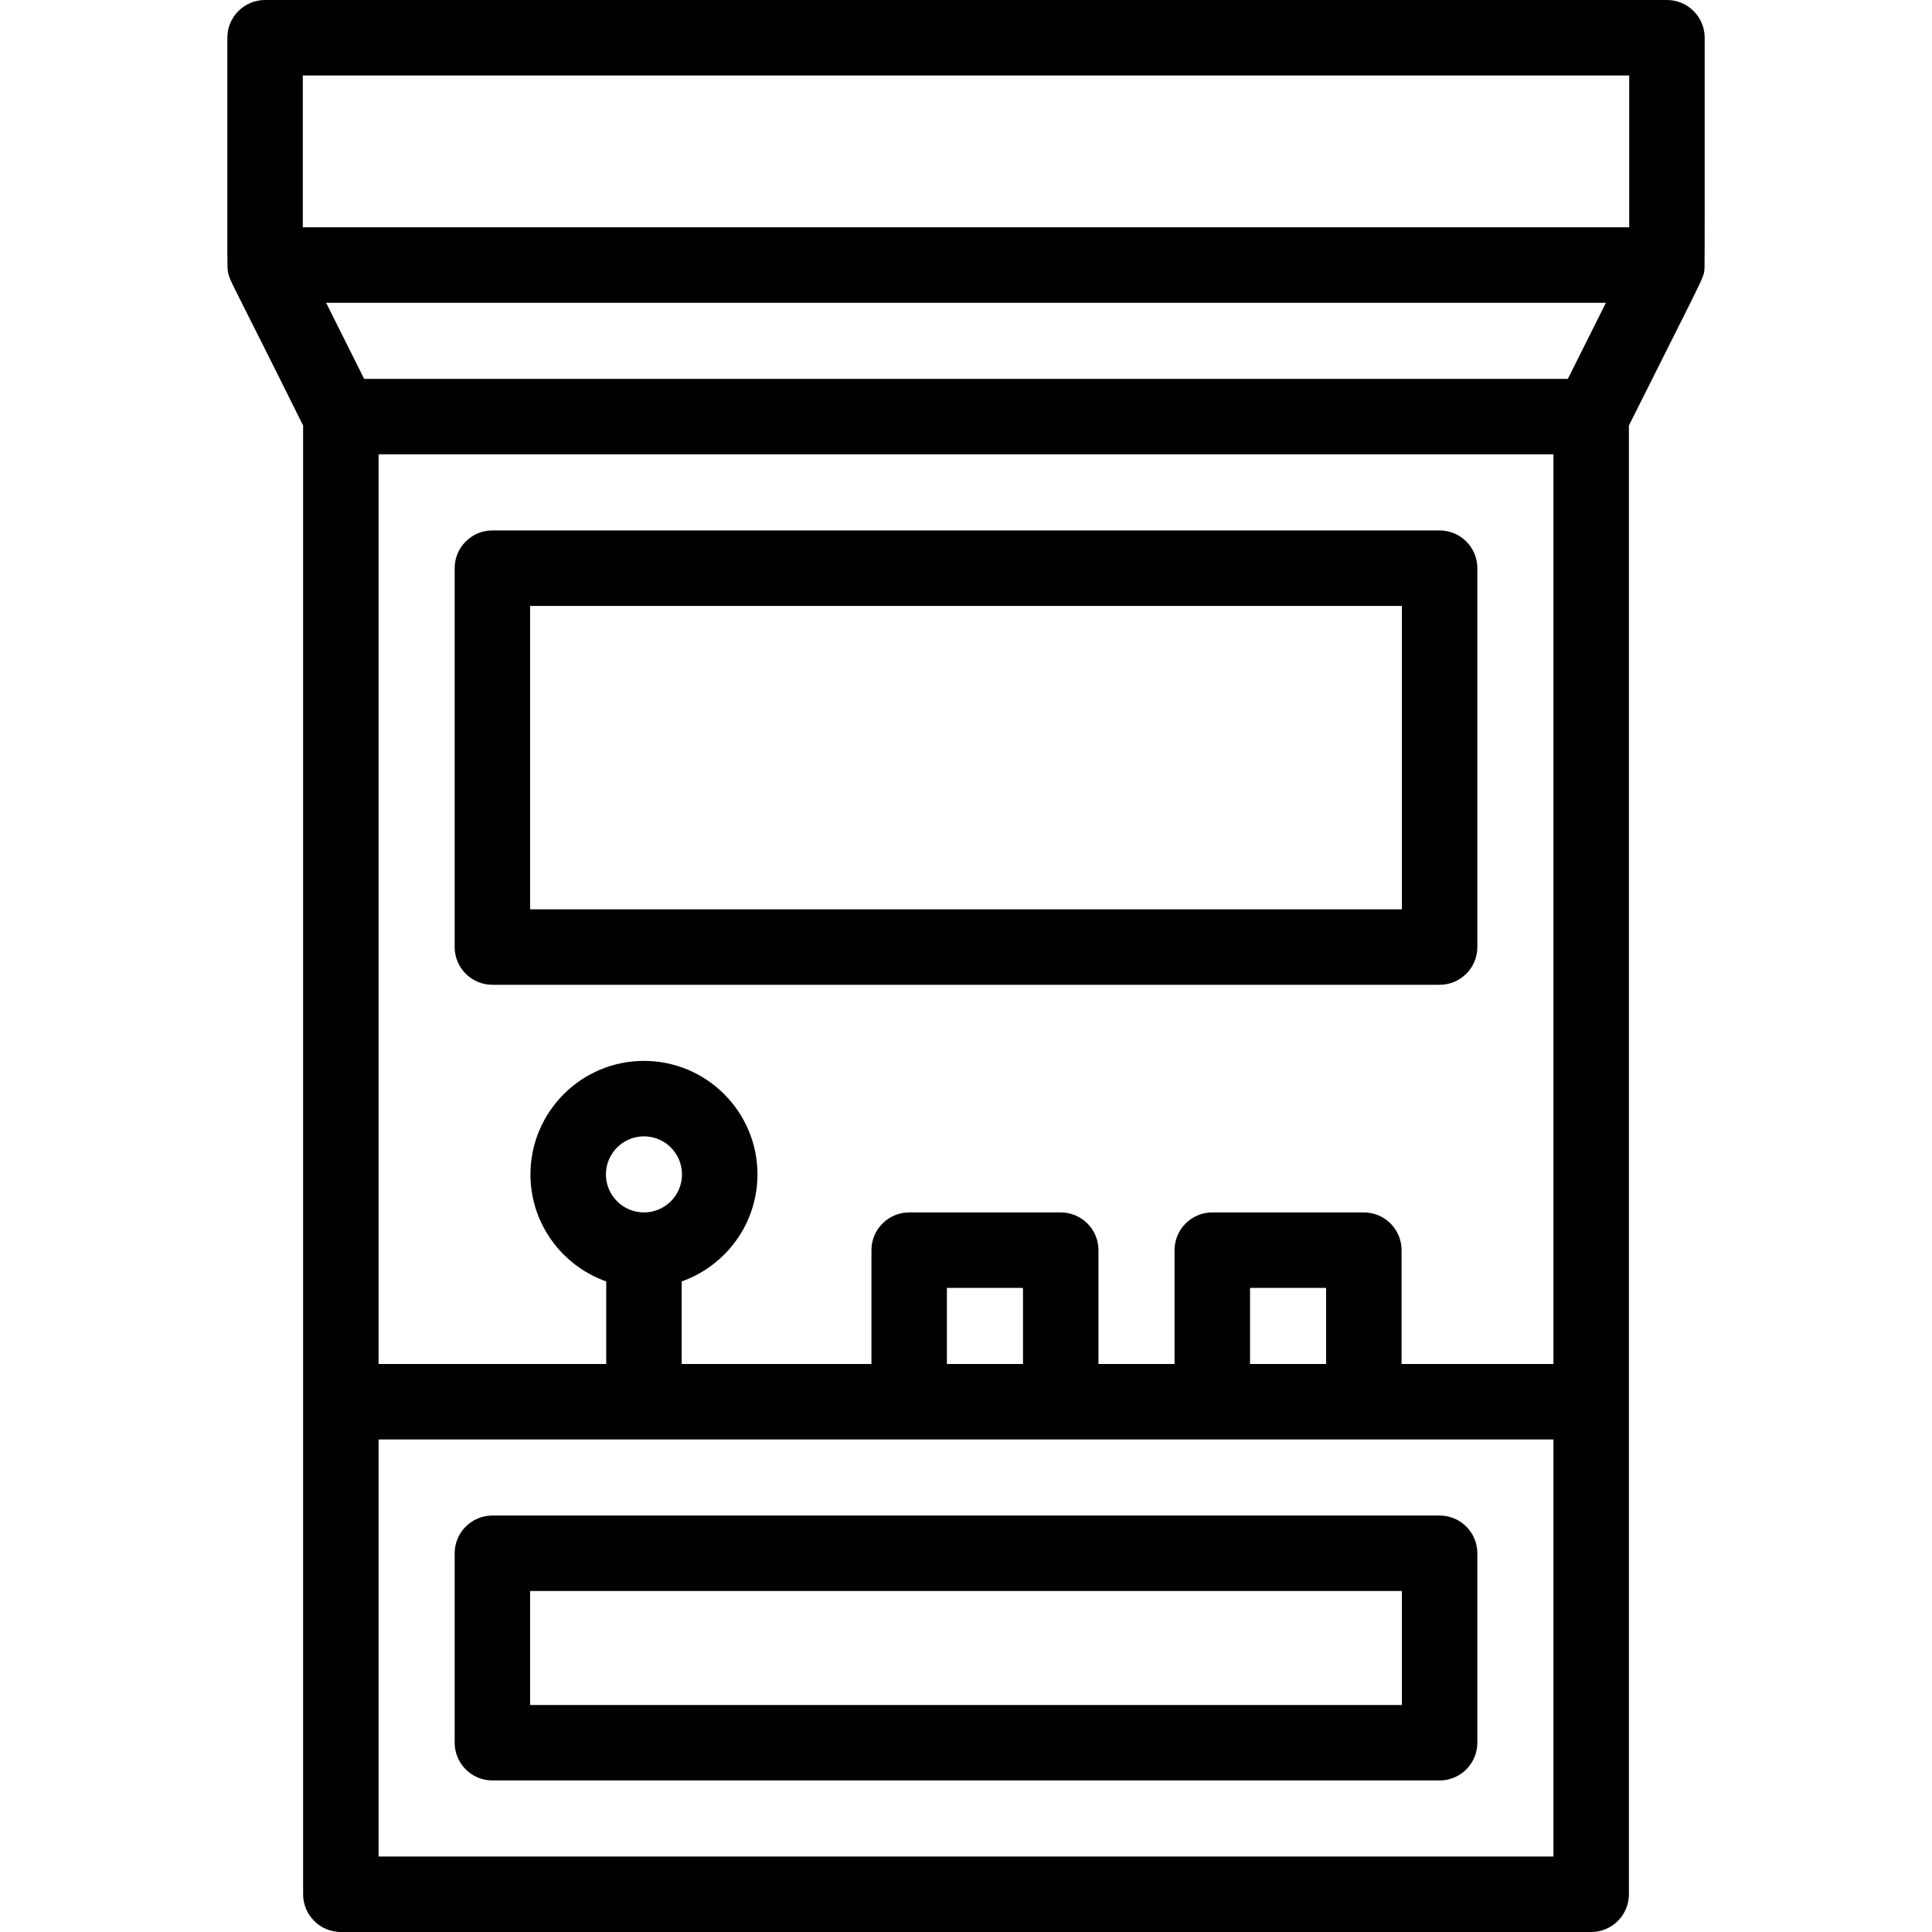<svg id="Capa_1" enable-background="new 0 0 512 512" height="512" viewBox="0 0 512 512" width="512" xmlns="http://www.w3.org/2000/svg"><g><path d="m391.513 250.98v-100.409c0-5.523-4.478-10-10-10h-251.02c-5.522 0-10 4.477-10 10v100.409c0 5.523 4.478 10 10 10h251.02c5.522-.001 10-4.478 10-10zm-20-10h-231.02v-80.408h231.02z"/><path d="m451.712 71.139c.085-.937.023-28.718.045-61.139 0-5.523-4.478-10-10-10h-371.509c-5.522 0-10 4.477-10 10 .019 64.179-.099 60.807.214 62.302.468 2.236.384 1.248 19.867 40.467v389.231c0 5.522 4.478 10 10 10h331.348c5.522 0 10-4.478 10-10 0-11.481 0-363.294 0-389.231 20.622-41.271 19.797-38.937 20.035-41.63zm-371.464-51.139h351.51v40.245h-351.51zm271.183 341.47h-20.163v-20.164h20.163zm10-40.164h-40.163c-5.522 0-10 4.478-10 10v30.164h-20.164v-30.164c0-5.522-4.478-10-10-10h-40.163c-5.522 0-10 4.478-10 10v30.164h-50.285v-21.88c11.685-4.132 20.081-15.284 20.081-28.365 0-16.587-13.494-30.082-30.081-30.082s-30.082 13.495-30.082 30.082c0 13.082 8.397 24.234 20.082 28.365v21.88h-60.327v-241.062h311.348v241.062h-40.245v-30.164c-.001-5.523-4.478-10-10.001-10zm-90.327 40.164h-20.163v-20.164h20.163zm-100.448-40.164c-5.559 0-10.082-4.522-10.082-10.081 0-5.56 4.523-10.082 10.082-10.082s10.081 4.522 10.081 10.082c0 5.558-4.522 10.081-10.081 10.081zm244.84-220.898h-318.986l-10.082-20.163h339.15zm-3.819 391.592h-311.348v-110.53h311.348z"/><path d="m120.493 411.633v50.204c0 5.522 4.478 10 10 10h251.02c5.522 0 10-4.478 10-10v-50.204c0-5.522-4.478-10-10-10h-251.02c-5.522 0-10 4.477-10 10zm20 10h231.02v30.204h-231.02z"/></g></svg>